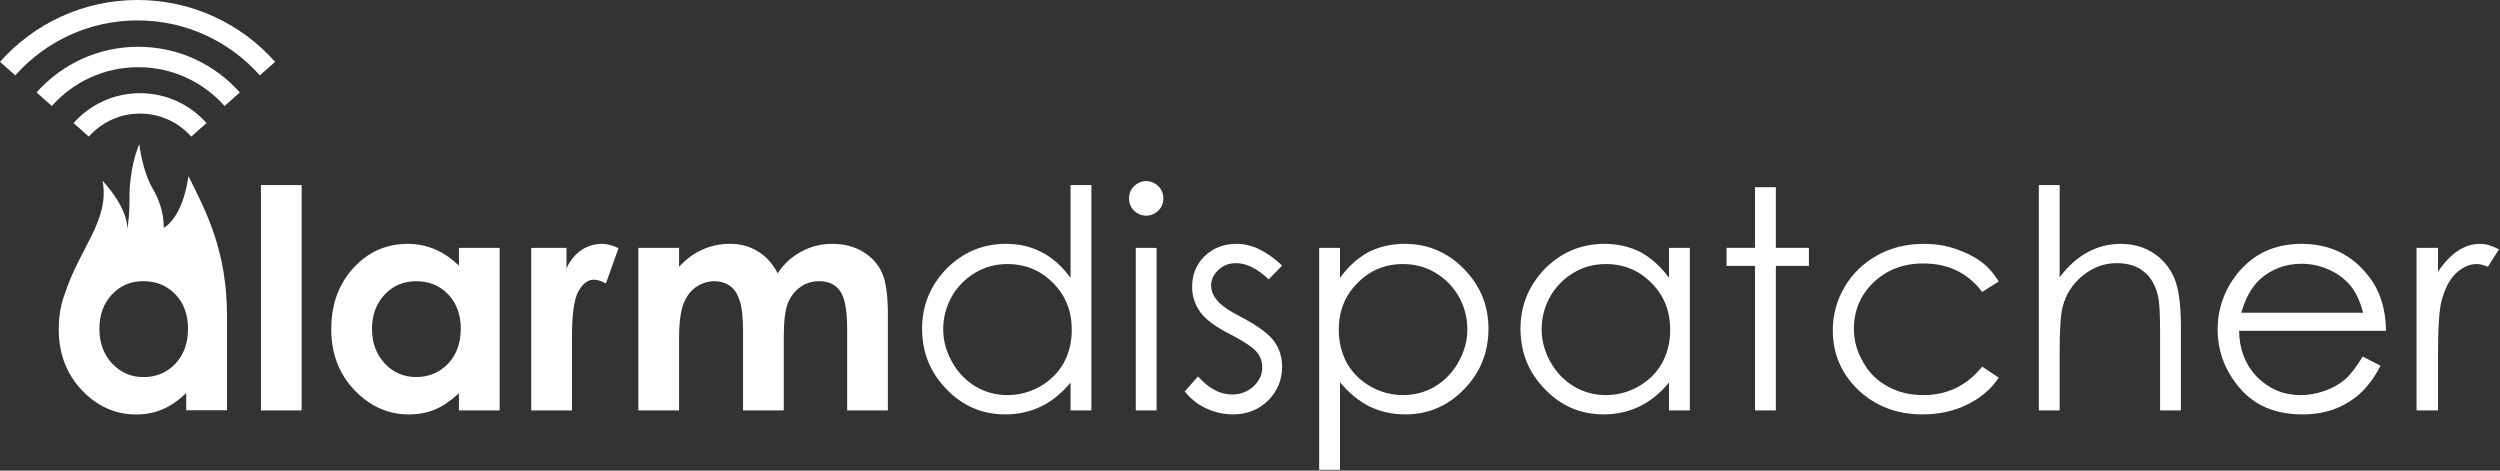 <?xml version="1.0" encoding="UTF-8" standalone="no"?>
<svg xmlns="http://www.w3.org/2000/svg" xmlns:xlink="http://www.w3.org/1999/xlink" xmlns:serif="http://www.serif.com/" width="100%" height="100%" viewBox="0 0 2194 413" version="1.1" xml:space="preserve" style="fill-rule:evenodd;clip-rule:evenodd;stroke-miterlimit:10;">
    <rect x="0" y="0" width="2194" height="413" fill="#333333" stroke="none"/>
    <g id="g7" transform="matrix(1,0,0,1,214.754,360.175)">
        <g id="g70">
            <g id="use68">
                <rect id="path8" x="14.234" y="-197.75" width="35.734" height="197.75" style="fill:white;"></rect>
            </g>
        </g>
    </g>
    <g id="g12" transform="matrix(1,0,0,1,279.172,360.175)">
        <g id="g74">
            <g id="use72">
                <path id="path11" d="M123.594,-127.094C117.141,-133.266 110.156,-138.109 102.641,-141.328C95.109,-144.547 87.063,-146.172 78.719,-146.172C59.922,-146.172 44.063,-139.188 31.172,-125.203C18,-110.969 11.547,-92.969 11.547,-71.203C11.547,-49.969 18.266,-32.25 31.703,-18C45.141,-3.766 61.266,3.5 79.531,3.5C87.859,3.5 95.391,2.156 102.641,-0.813C109.625,-3.766 116.609,-8.594 123.594,-15.047L123.594,0L159.328,0L159.328,-142.672L123.594,-142.672L123.594,-127.094ZM114.188,-101.828C121.453,-94.047 125.203,-84.094 125.203,-71.734C125.203,-59.109 121.453,-48.906 114.188,-41.109C106.672,-33.313 97.266,-29.281 85.984,-29.281C75.234,-29.281 65.828,-33.313 58.578,-41.109C51.047,-49.172 47.281,-59.375 47.281,-71.469C47.281,-83.828 51.047,-93.766 58.313,-101.563C65.563,-109.359 74.969,-113.391 85.984,-113.391C97.266,-113.391 106.672,-109.625 114.188,-101.828Z" style="fill:white;fill-rule:nonzero;"></path>
            </g>
        </g>
    </g>
    <g id="g17" transform="matrix(1,0,0,1,456.55,360.175)">
        <g id="g78">
            <g id="use76">
                <path id="path14" d="M9.672,0L45.406,0L45.406,-64.484C45.406,-84.375 47.281,-97.797 51.047,-104.516C54.813,-111.234 59.375,-114.734 64.75,-114.734C67.438,-114.734 70.938,-113.656 75.234,-111.5L86.25,-142.406C81.141,-144.828 76.313,-146.172 71.734,-146.172C65.297,-146.172 59.109,-144.281 53.734,-140.797C48.359,-137.031 43.797,-131.656 40.578,-124.672L40.578,-142.672L9.672,-142.672L9.672,0Z" style="fill:white;fill-rule:nonzero;"></path>
            </g>
        </g>
    </g>
    <g id="g22" transform="matrix(1,0,0,1,542.483,360.175)">
        <g id="g82">
            <g id="use80">
                <path id="path17" d="M17.734,0L53.469,0L53.469,-63.141C53.469,-76.844 54.813,-86.781 57.234,-93.234C59.656,-99.688 63.141,-104.516 67.984,-108.016C73.078,-111.5 78.453,-113.391 84.375,-113.391C89.734,-113.391 94.313,-112.047 98.344,-109.094C102.094,-106.406 104.781,-102.094 106.672,-96.453C108.547,-90.813 109.625,-81.688 109.625,-68.781L109.625,0L145.359,0L145.359,-64.219C145.359,-77.656 146.438,-87.594 148.859,-93.766C151.266,-99.953 155.031,-104.781 159.875,-108.281C164.703,-111.781 170.344,-113.391 176.531,-113.391C184.594,-113.391 190.766,-110.438 194.797,-104.781C198.828,-99.141 200.984,-88.125 200.984,-72.016L200.984,0L236.719,0L236.719,-83.563C236.719,-100.75 235.094,-113.125 231.609,-120.641C228.391,-128.156 222.734,-134.344 214.953,-139.188C207.422,-143.75 198.297,-146.172 188.078,-146.172C178.406,-146.172 169.266,-144.016 160.938,-139.453C152.609,-135.156 145.625,-128.703 139.984,-120.375C135.688,-128.703 129.781,-135.156 122.797,-139.453C115.531,-144.016 107.469,-146.172 98.344,-146.172C89.469,-146.172 81.406,-144.547 73.891,-141.063C66.359,-137.844 59.656,-132.734 53.469,-126.016L53.469,-142.672L17.734,-142.672L17.734,0Z" style="fill:white;fill-rule:nonzero;"></path>
            </g>
        </g>
    </g>
    <g id="g92" transform="matrix(1,0,0,1,0,-0.006)">
        <g id="use84" transform="matrix(1,0,0,1,794.974,360.181)">
            <path id="path23" d="M144.547,-197.75L144.547,-116.344C137.297,-126.281 128.969,-133.813 119.563,-138.641C110.156,-143.75 99.422,-146.172 87.859,-146.172C67.703,-146.172 50.25,-138.906 35.734,-124.406C21.5,-109.625 14.234,-92.156 14.234,-71.734C14.234,-50.781 21.5,-33.047 35.734,-18.547C49.969,-3.766 67.172,3.5 87.328,3.5C98.609,3.5 109.094,1.078 118.766,-3.5C128.156,-8.063 136.766,-15.047 144.547,-24.453L144.547,0L162.828,0L162.828,-197.75L144.547,-197.75ZM129.234,-111.781C140.25,-100.75 145.625,-87.063 145.625,-70.672C145.625,-59.922 143.203,-50.25 138.375,-41.375C133.531,-32.781 126.547,-26.063 117.688,-20.953C108.547,-15.859 99.141,-13.438 89.203,-13.438C79.266,-13.438 69.859,-15.859 61.266,-20.953C52.656,-26.063 45.672,-33.313 40.578,-42.453C35.469,-51.594 32.781,-60.984 32.781,-71.203C32.781,-81.141 35.203,-90.813 40.297,-99.953C45.406,-108.813 52.391,-115.797 60.984,-120.906C69.594,-126.016 79,-128.438 89.203,-128.438C105.063,-128.438 118.484,-122.797 129.234,-111.781Z" style="fill:white;fill-rule:nonzero;"></path>
        </g>
        <g id="use86" transform="matrix(1,0,0,1,979.027,360.181)">
            <path id="path26" d="M16.125,-196.672C13.172,-193.719 11.828,-190.234 11.828,-185.938C11.828,-181.906 13.172,-178.406 16.125,-175.453C19.078,-172.5 22.844,-170.891 26.875,-170.891C30.906,-170.891 34.656,-172.5 37.609,-175.453C40.578,-178.406 41.922,-181.906 41.922,-185.938C41.922,-190.234 40.578,-193.719 37.609,-196.672C34.656,-199.641 30.906,-201.25 26.875,-201.25C22.844,-201.25 19.078,-199.641 16.125,-196.672ZM17.734,0L36,0L36,-142.672L17.734,-142.672L17.734,0Z" style="fill:white;fill-rule:nonzero;"></path>
        </g>
        <g id="use88" transform="matrix(1,0,0,1,1032.77,360.181)">
            <path id="path29" d="M52.656,-146.172C41.375,-146.172 31.969,-142.672 24.453,-135.422C17.203,-128.438 13.438,-119.297 13.438,-108.547C13.438,-100.219 15.859,-92.969 20.422,-86.516C24.984,-80.063 33.859,-73.359 46.75,-66.906C58.578,-60.719 66.359,-55.625 69.859,-51.594C73.359,-47.563 74.969,-42.984 74.969,-37.609C74.969,-31.172 72.281,-25.797 67.172,-20.953C62.063,-16.391 55.891,-13.969 48.359,-13.969C37.891,-13.969 27.938,-19.344 18.547,-29.828L6.984,-16.656C11.828,-10.484 18,-5.375 25.531,-1.875C33.047,1.609 40.844,3.5 49.172,3.5C61.531,3.5 71.734,-0.531 80.063,-8.594C88.391,-16.922 92.422,-26.875 92.422,-38.422C92.422,-46.75 90.016,-54.281 85.172,-60.984C80.344,-67.438 70.938,-74.156 57.5,-81.406C46.219,-87.063 38.953,-92.156 35.469,-96.453C31.969,-100.484 30.094,-105.063 30.094,-109.625C30.094,-114.734 32.25,-119.297 36.547,-123.328C40.844,-127.359 45.953,-129.234 51.859,-129.234C61.266,-129.234 70.672,-124.406 80.609,-115L92.422,-127.094C79,-139.719 65.828,-146.172 52.656,-146.172Z" style="fill:white;fill-rule:nonzero;"></path>
        </g>
        <g id="use90" transform="matrix(1,0,0,1,1137.02,360.181)">
            <path id="path32" d="M20.688,52.125L38.953,52.125L38.953,-24.719C46.75,-15.313 55.344,-8.328 64.75,-3.5C74.422,1.078 84.641,3.5 96.188,3.5C116.344,3.5 133.531,-3.766 147.781,-18.547C162.016,-33.047 169.266,-50.781 169.266,-71.734C169.266,-92.156 162.016,-109.625 147.516,-124.406C133.266,-138.906 115.797,-146.172 95.656,-146.172C84.094,-146.172 73.359,-143.75 63.953,-138.906C54.547,-133.813 46.219,-126.281 38.953,-116.344L38.953,-142.672L20.688,-142.672L20.688,52.125ZM122.516,-120.906C131.125,-115.797 138.109,-108.813 143.203,-99.953C148.313,-90.813 150.734,-81.141 150.734,-71.203C150.734,-60.984 148.047,-51.594 142.938,-42.453C137.844,-33.313 130.844,-26.063 122.25,-20.953C113.656,-15.859 104.25,-13.438 94.578,-13.438C84.375,-13.438 74.969,-15.859 65.828,-20.953C56.969,-26.063 49.969,-32.781 45.141,-41.375C40.297,-50.25 37.891,-59.922 37.891,-70.672C37.891,-87.063 43.266,-100.75 54.281,-111.781C65.016,-122.797 78.453,-128.438 94.313,-128.438C104.516,-128.438 113.922,-126.016 122.516,-120.906Z" style="fill:white;fill-rule:nonzero;"></path>
        </g>
    </g>
    <g id="g104" transform="matrix(1,0,0,1,0,-0.006)">
        <g id="use94" transform="matrix(1,0,0,1,1320.42,360.181)">
            <path id="path35" d="M144.281,-142.672L144.281,-116.344C137.031,-126.281 128.703,-133.813 119.297,-138.906C109.891,-143.75 99.141,-146.172 87.594,-146.172C67.438,-146.172 49.969,-138.906 35.469,-124.406C21.219,-109.625 13.969,-92.156 13.969,-71.734C13.969,-50.781 21.219,-33.047 35.469,-18.547C49.703,-3.766 66.906,3.5 87.063,3.5C98.344,3.5 108.813,1.078 118.484,-3.5C127.891,-8.063 136.5,-15.047 144.281,-24.453L144.281,0L162.563,0L162.563,-142.672L144.281,-142.672ZM128.969,-111.781C139.984,-100.75 145.359,-87.063 145.359,-70.672C145.359,-59.922 142.938,-50.25 138.109,-41.375C133.266,-32.781 126.281,-26.063 117.422,-20.953C108.281,-15.859 98.875,-13.438 88.938,-13.438C79,-13.438 69.594,-15.859 60.984,-20.953C52.391,-26.063 45.406,-33.313 40.297,-42.453C35.203,-51.594 32.516,-60.984 32.516,-71.203C32.516,-81.141 34.922,-90.813 40.031,-99.953C45.141,-108.813 52.125,-115.797 60.719,-120.906C69.328,-126.016 78.719,-128.438 88.938,-128.438C104.781,-128.438 118.219,-122.797 128.969,-111.781Z" style="fill:white;fill-rule:nonzero;"></path>
        </g>
        <g id="use96" transform="matrix(1,0,0,1,1503.94,360.181)">
            <path id="path38" d="M36.266,-142.672L11.281,-142.672L11.281,-126.828L36.266,-126.828L36.266,0L54.547,0L54.547,-126.828L83.563,-126.828L83.563,-142.672L54.547,-142.672L54.547,-195.875L36.266,-195.875L36.266,-142.672Z" style="fill:white;fill-rule:nonzero;"></path>
        </g>
        <g id="use98" transform="matrix(1,0,0,1,1595.02,360.181)">
            <path id="path41" d="M143.484,-130.578C137.297,-135.156 129.781,-138.906 120.906,-141.859C112.047,-144.828 102.906,-146.172 93.5,-146.172C78.453,-146.172 64.75,-142.938 52.656,-136.219C40.578,-129.5 30.906,-120.375 23.906,-108.547C16.922,-96.734 13.438,-83.828 13.438,-70.125C13.438,-49.703 20.953,-32.25 35.734,-18C50.781,-3.766 69.594,3.5 92.156,3.5C106.938,3.5 120.109,0.531 131.391,-5.109C142.938,-10.75 152.344,-18.547 159.063,-28.75L144.547,-38.422C131.125,-21.766 113.922,-13.438 92.969,-13.438C81.406,-13.438 70.938,-15.859 61.797,-20.953C52.391,-26.063 45.141,-33.047 40.031,-42.453C34.656,-51.594 31.969,-61.266 31.969,-71.469C31.969,-87.594 37.609,-101.031 49.172,-112.313C60.719,-123.328 75.234,-128.969 92.703,-128.969C114.734,-128.969 131.922,-120.641 144.547,-103.984L159.063,-113.125C154.766,-120.109 149.656,-126.016 143.484,-130.578Z" style="fill:white;fill-rule:nonzero;"></path>
        </g>
        <g id="use100" transform="matrix(1,0,0,1,1768.87,360.181)">
            <path id="path44" d="M20.422,0L38.688,0L38.688,-52.125C38.688,-71.203 39.5,-84.094 41.375,-91.078C44.063,-101.828 49.969,-110.969 58.844,-118.219C67.703,-125.484 77.656,-129.234 88.672,-129.234C98.609,-129.234 106.406,-126.828 112.313,-121.984C118.484,-117.422 122.516,-110.156 124.938,-100.75C126.281,-95.391 126.828,-84.375 126.828,-67.984L126.828,0L145.094,0L145.094,-73.359C145.094,-92.703 143.203,-107.203 139.188,-116.344C135.156,-125.484 129.234,-132.734 120.906,-138.109C112.578,-143.484 103.172,-146.172 92.422,-146.172C81.953,-146.172 72.281,-143.75 63.406,-138.906C54.281,-134.078 46.219,-126.828 38.688,-116.875L38.688,-197.75L20.422,-197.75L20.422,0Z" style="fill:white;fill-rule:nonzero;"></path>
        </g>
        <g id="use102" transform="matrix(1,0,0,1,1932.77,360.181)">
            <path id="path47" d="M125.203,-27.141C120.375,-23.109 114.453,-19.609 107.469,-17.203C100.75,-14.781 93.5,-13.438 86.25,-13.438C71.203,-13.438 58.578,-18.813 48.094,-29.281C37.891,-39.766 32.516,-53.469 32.25,-69.859L161.219,-69.859C160.938,-89.203 155.844,-105.594 145.359,-118.484C130.844,-137.031 111.234,-146.172 87.063,-146.172C63.141,-146.172 44.328,-137.297 30.094,-119.297C19.078,-105.063 13.438,-88.938 13.438,-70.938C13.438,-51.859 19.891,-34.656 33.047,-19.344C46.219,-4.031 64.484,3.5 87.859,3.5C98.344,3.5 108.016,1.875 116.344,-1.344C124.672,-4.563 132.188,-9.141 138.641,-15.047C145.359,-21.219 151.266,-29.281 156.375,-39.234L140.797,-47.281C135.156,-38.156 130.047,-31.438 125.203,-27.141ZM34.125,-85.719C37.891,-98.875 43.531,-108.547 50.781,-115.266C60.984,-124.141 73.078,-128.703 87.063,-128.703C95.656,-128.703 103.984,-126.828 111.5,-123.328C119.297,-119.828 125.484,-115 130.313,-109.094C134.875,-103.438 138.641,-95.391 141.063,-85.719L34.125,-85.719Z" style="fill:white;fill-rule:nonzero;"></path>
        </g>
    </g>
    <g transform="matrix(1,0,0,1,2107.33,360.175)">
        <g id="g110">
            <g id="g47">
                <g id="g108">
                    <g id="use106">
                        <path id="path50" d="M13.438,0L32.25,0L32.25,-48.359C32.25,-73.078 33.313,-89.469 35.734,-97.531C38.688,-108.016 42.984,-115.797 48.625,-120.906C54.281,-126.016 60.188,-128.438 66.359,-128.438C69.047,-128.438 72.281,-127.625 76.031,-126.016L85.719,-141.328C79.797,-144.547 74.422,-146.172 69.328,-146.172C62.609,-146.172 56.156,-144.281 49.969,-140.25C43.797,-136.219 37.891,-130.047 32.25,-121.719L32.25,-142.672L13.438,-142.672L13.438,0Z" style="fill:white;fill-rule:nonzero;"></path>
                    </g>
                </g>
            </g>
        </g>
    </g>
    <g id="path112" transform="matrix(0.615,0,0,0.615,-102.899,-37.218)">
        <path d="M366.121,266.229C363.08,272.318 351.862,303.235 352.09,343.309C352.234,369.086 349.728,382.263 349.016,387.385C349.376,355.212 313.641,318.404 313.641,318.404C324.215,374.068 281.52,413.979 260.6,477.545C256.191,488.532 253.33,500.465 252.008,513.34C251.988,513.472 251.961,513.598 251.941,513.73L251.973,513.701C251.431,519.103 251.129,524.651 251.129,530.385C251.129,564.934 262.063,593.831 283.938,617.078C305.807,640.324 331.719,651.945 361.678,651.945C375.031,651.945 387.425,649.565 398.855,644.803C410.284,640.04 421.683,632.255 433.049,621.447L433.049,645.977L491.27,645.977L491.27,512.523L491.244,512.492C491.356,419.697 462.753,364.865 436.186,311.73C427.69,372.999 400.965,385.648 400.965,385.648C401.282,367.621 395.846,347.822 385.508,330.189C370.066,303.863 366.121,266.229 366.121,266.229ZM371.844,461.713C390.258,461.713 405.497,467.979 417.537,480.482C429.582,492.991 435.602,509.341 435.602,529.533C435.602,550.145 429.582,566.826 417.537,579.551C405.497,592.27 390.334,598.633 372.053,598.633C354.337,598.633 339.429,592.162 327.307,579.221C315.198,566.293 309.139,549.79 309.139,529.744C309.139,509.843 315.088,493.526 326.994,480.801C338.894,468.082 353.848,461.713 371.844,461.713Z" style="fill:white;"></path>
    </g>
    <path id="path116" d="M38.789,87.076C58.988,64.334 88.461,49.998 121.277,49.998C154.094,49.998 183.566,64.334 203.766,87.076" style="fill:none;fill-rule:nonzero;stroke:white;stroke-width:17.91px;"></path>
    <path id="path118" d="M6.695,60.209C34.621,28.767 75.355,8.955 120.719,8.955C166.078,8.955 206.816,28.767 234.742,60.209" style="fill:none;fill-rule:nonzero;stroke:white;stroke-width:17.91px;"></path>
    <path id="path120" d="M71.258,113.943C83.902,99.709 102.348,90.736 122.891,90.736C143.434,90.736 161.883,99.709 174.527,113.943" style="fill:none;fill-rule:nonzero;stroke:white;stroke-width:17.91px;"></path>
</svg>
